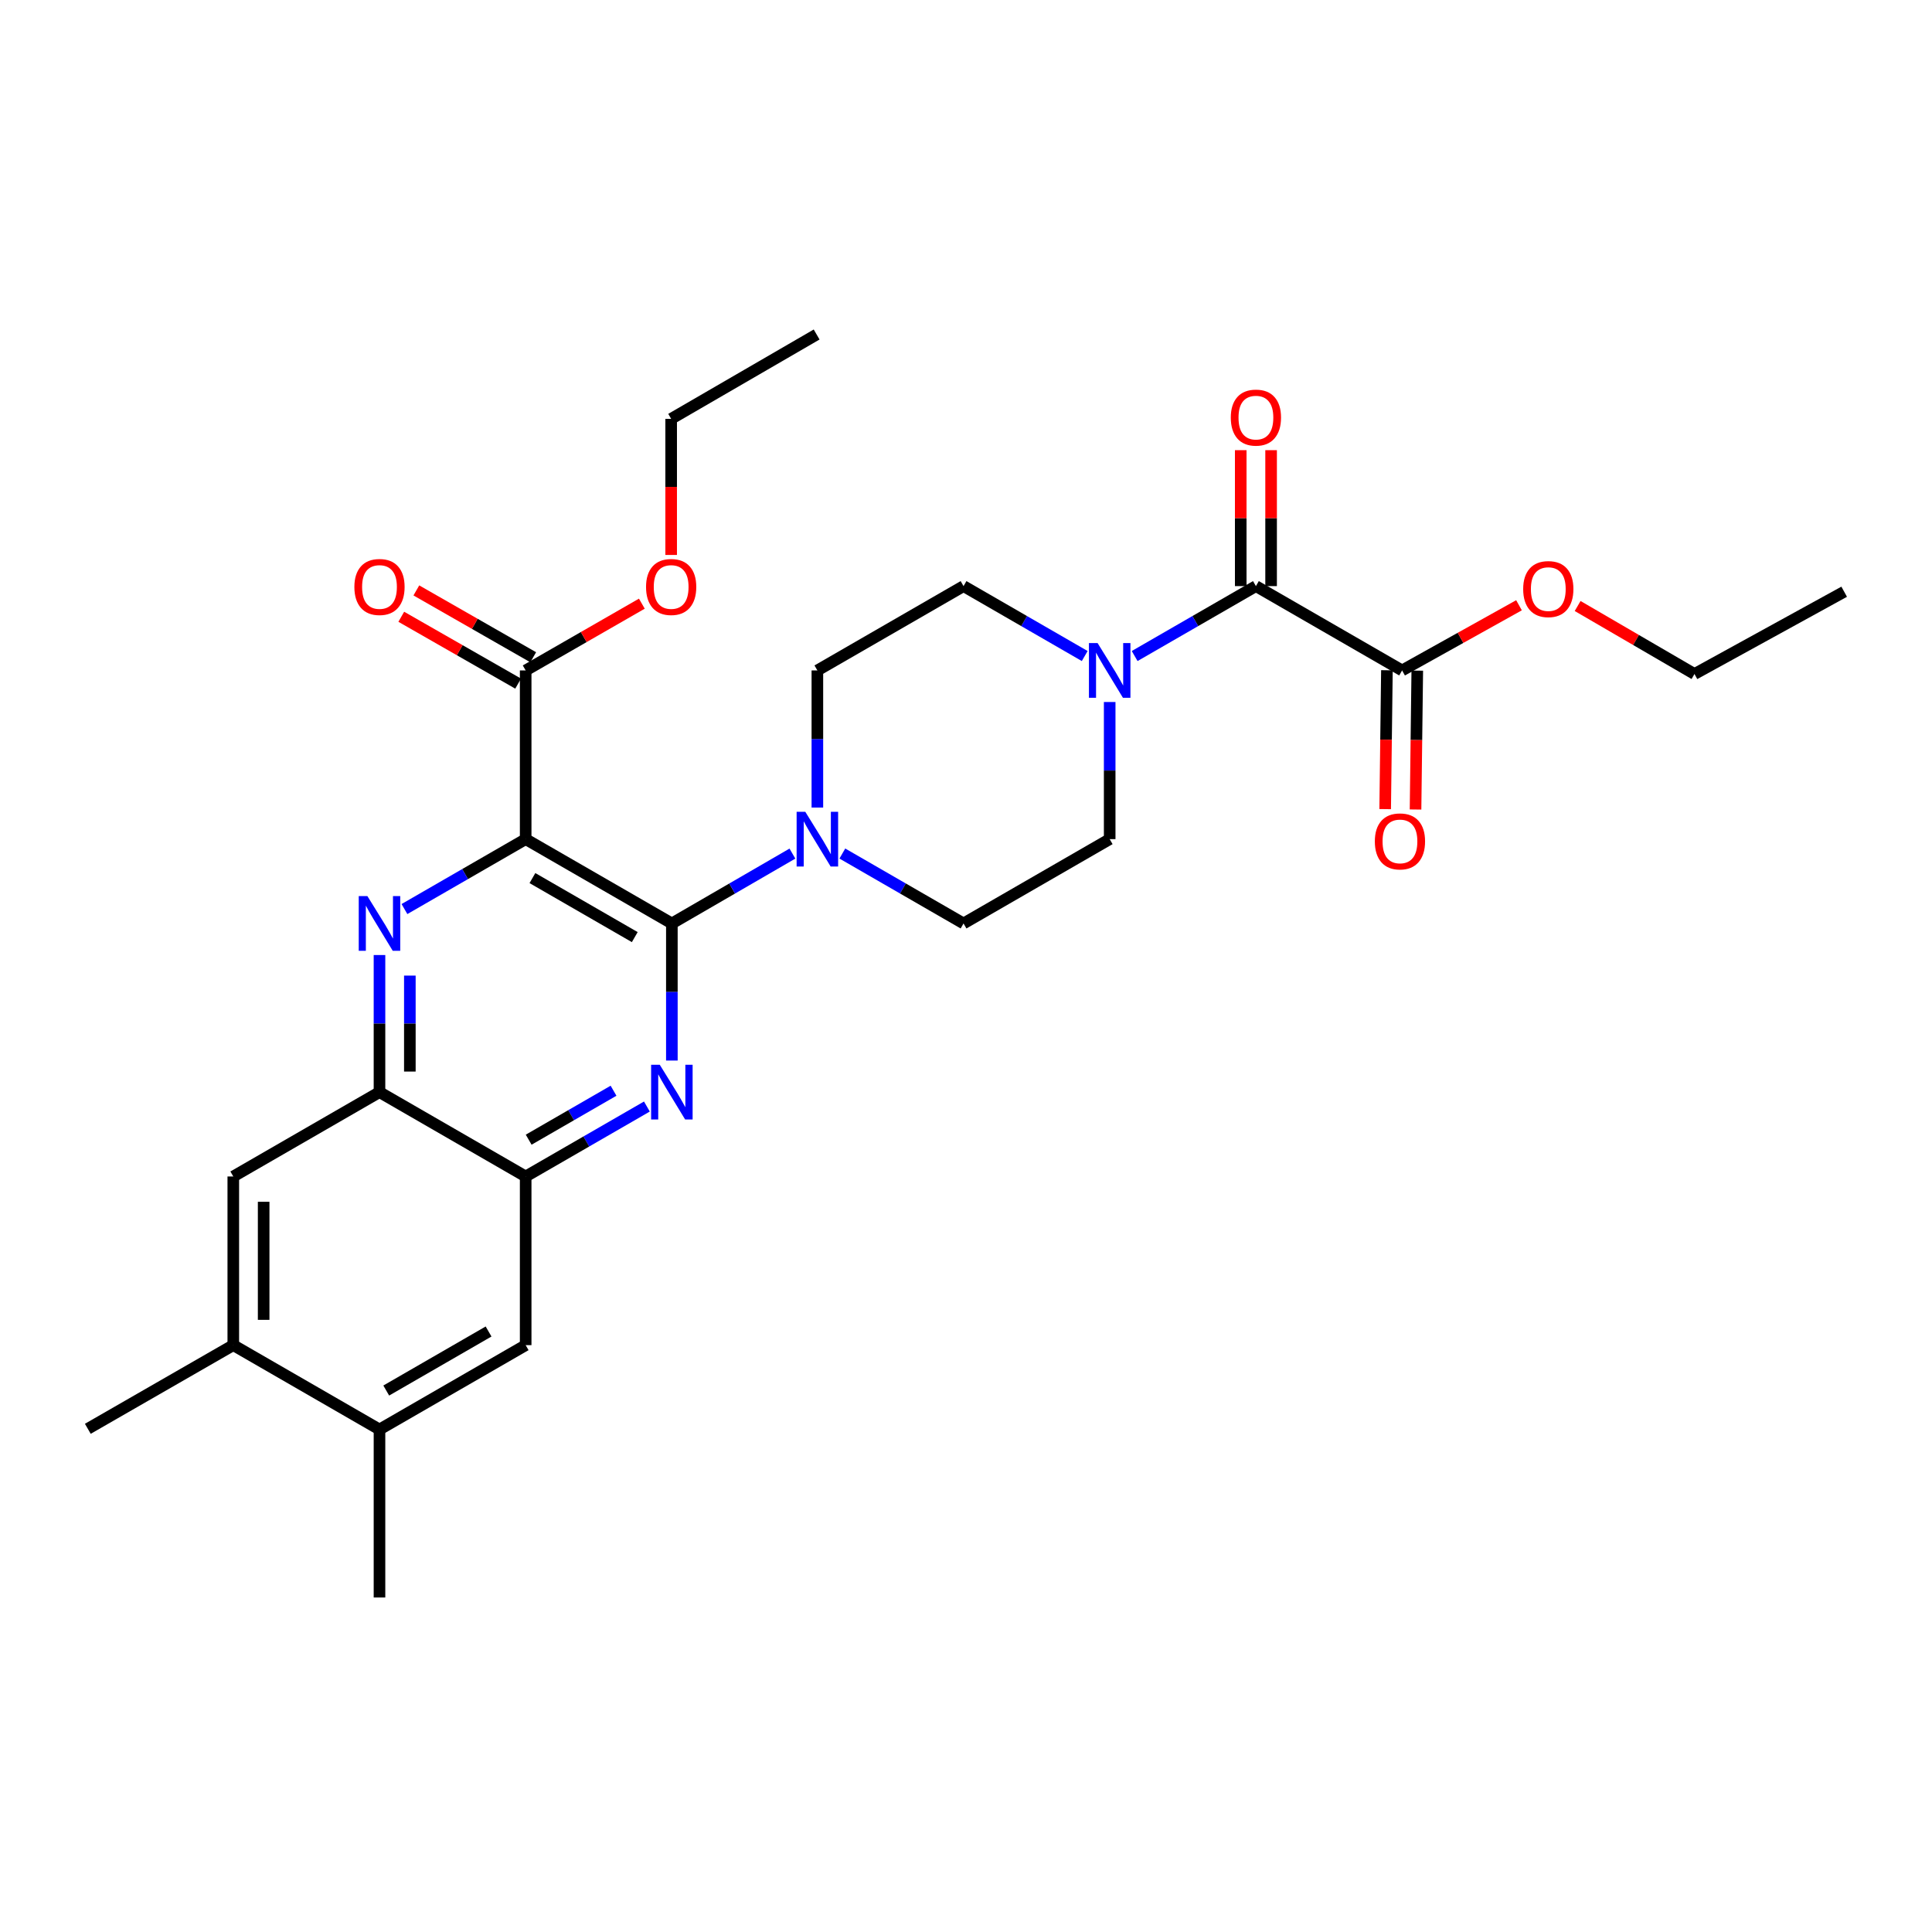 <?xml version='1.0' encoding='iso-8859-1'?>
<svg version='1.1' baseProfile='full'
              xmlns='http://www.w3.org/2000/svg'
                      xmlns:rdkit='http://www.rdkit.org/xml'
                      xmlns:xlink='http://www.w3.org/1999/xlink'
                  xml:space='preserve'
width='1000px' height='1000px' viewBox='0 0 1000 1000'>
<!-- END OF HEADER -->
<rect style='opacity:1.0;fill:#FFFFFF;stroke:none' width='1000' height='1000' x='0' y='0'> </rect>
<path class='bond-0' d='M 272.086,434.334 L 347.757,477.98' style='fill:none;fill-rule:evenodd;stroke:#000000;stroke-width:6px;stroke-linecap:butt;stroke-linejoin:miter;stroke-opacity:1' />
<path class='bond-0' d='M 275.584,454.495 L 328.554,485.047' style='fill:none;fill-rule:evenodd;stroke:#000000;stroke-width:6px;stroke-linecap:butt;stroke-linejoin:miter;stroke-opacity:1' />
<path class='bond-1' d='M 272.086,434.334 L 240.716,452.43' style='fill:none;fill-rule:evenodd;stroke:#000000;stroke-width:6px;stroke-linecap:butt;stroke-linejoin:miter;stroke-opacity:1' />
<path class='bond-1' d='M 240.716,452.43 L 209.346,470.525' style='fill:none;fill-rule:evenodd;stroke:#0000FF;stroke-width:6px;stroke-linecap:butt;stroke-linejoin:miter;stroke-opacity:1' />
<path class='bond-8' d='M 272.086,434.334 L 272.086,347.015' style='fill:none;fill-rule:evenodd;stroke:#000000;stroke-width:6px;stroke-linecap:butt;stroke-linejoin:miter;stroke-opacity:1' />
<path class='bond-2' d='M 347.757,477.98 L 347.757,513.46' style='fill:none;fill-rule:evenodd;stroke:#000000;stroke-width:6px;stroke-linecap:butt;stroke-linejoin:miter;stroke-opacity:1' />
<path class='bond-2' d='M 347.757,513.46 L 347.757,548.939' style='fill:none;fill-rule:evenodd;stroke:#0000FF;stroke-width:6px;stroke-linecap:butt;stroke-linejoin:miter;stroke-opacity:1' />
<path class='bond-4' d='M 347.757,477.98 L 378.956,459.9' style='fill:none;fill-rule:evenodd;stroke:#000000;stroke-width:6px;stroke-linecap:butt;stroke-linejoin:miter;stroke-opacity:1' />
<path class='bond-4' d='M 378.956,459.9 L 410.155,441.819' style='fill:none;fill-rule:evenodd;stroke:#0000FF;stroke-width:6px;stroke-linecap:butt;stroke-linejoin:miter;stroke-opacity:1' />
<path class='bond-6' d='M 196.423,494.323 L 196.423,529.802' style='fill:none;fill-rule:evenodd;stroke:#0000FF;stroke-width:6px;stroke-linecap:butt;stroke-linejoin:miter;stroke-opacity:1' />
<path class='bond-6' d='M 196.423,529.802 L 196.423,565.282' style='fill:none;fill-rule:evenodd;stroke:#000000;stroke-width:6px;stroke-linecap:butt;stroke-linejoin:miter;stroke-opacity:1' />
<path class='bond-6' d='M 212.138,504.967 L 212.138,529.802' style='fill:none;fill-rule:evenodd;stroke:#0000FF;stroke-width:6px;stroke-linecap:butt;stroke-linejoin:miter;stroke-opacity:1' />
<path class='bond-6' d='M 212.138,529.802 L 212.138,554.638' style='fill:none;fill-rule:evenodd;stroke:#000000;stroke-width:6px;stroke-linecap:butt;stroke-linejoin:miter;stroke-opacity:1' />
<path class='bond-29' d='M 334.833,572.739 L 303.459,590.842' style='fill:none;fill-rule:evenodd;stroke:#0000FF;stroke-width:6px;stroke-linecap:butt;stroke-linejoin:miter;stroke-opacity:1' />
<path class='bond-29' d='M 303.459,590.842 L 272.086,608.946' style='fill:none;fill-rule:evenodd;stroke:#000000;stroke-width:6px;stroke-linecap:butt;stroke-linejoin:miter;stroke-opacity:1' />
<path class='bond-29' d='M 317.566,564.558 L 295.605,577.23' style='fill:none;fill-rule:evenodd;stroke:#0000FF;stroke-width:6px;stroke-linecap:butt;stroke-linejoin:miter;stroke-opacity:1' />
<path class='bond-29' d='M 295.605,577.23 L 273.643,589.902' style='fill:none;fill-rule:evenodd;stroke:#000000;stroke-width:6px;stroke-linecap:butt;stroke-linejoin:miter;stroke-opacity:1' />
<path class='bond-3' d='M 650.06,303.369 L 618.678,321.466' style='fill:none;fill-rule:evenodd;stroke:#000000;stroke-width:6px;stroke-linecap:butt;stroke-linejoin:miter;stroke-opacity:1' />
<path class='bond-3' d='M 618.678,321.466 L 587.295,339.562' style='fill:none;fill-rule:evenodd;stroke:#0000FF;stroke-width:6px;stroke-linecap:butt;stroke-linejoin:miter;stroke-opacity:1' />
<path class='bond-9' d='M 650.06,303.369 L 725.723,347.015' style='fill:none;fill-rule:evenodd;stroke:#000000;stroke-width:6px;stroke-linecap:butt;stroke-linejoin:miter;stroke-opacity:1' />
<path class='bond-18' d='M 657.918,303.369 L 657.918,268.189' style='fill:none;fill-rule:evenodd;stroke:#000000;stroke-width:6px;stroke-linecap:butt;stroke-linejoin:miter;stroke-opacity:1' />
<path class='bond-18' d='M 657.918,268.189 L 657.918,233.01' style='fill:none;fill-rule:evenodd;stroke:#FF0000;stroke-width:6px;stroke-linecap:butt;stroke-linejoin:miter;stroke-opacity:1' />
<path class='bond-18' d='M 642.202,303.369 L 642.202,268.189' style='fill:none;fill-rule:evenodd;stroke:#000000;stroke-width:6px;stroke-linecap:butt;stroke-linejoin:miter;stroke-opacity:1' />
<path class='bond-18' d='M 642.202,268.189 L 642.202,233.01' style='fill:none;fill-rule:evenodd;stroke:#FF0000;stroke-width:6px;stroke-linecap:butt;stroke-linejoin:miter;stroke-opacity:1' />
<path class='bond-14' d='M 423.071,417.991 L 423.071,382.503' style='fill:none;fill-rule:evenodd;stroke:#0000FF;stroke-width:6px;stroke-linecap:butt;stroke-linejoin:miter;stroke-opacity:1' />
<path class='bond-14' d='M 423.071,382.503 L 423.071,347.015' style='fill:none;fill-rule:evenodd;stroke:#000000;stroke-width:6px;stroke-linecap:butt;stroke-linejoin:miter;stroke-opacity:1' />
<path class='bond-15' d='M 435.995,441.79 L 467.36,459.885' style='fill:none;fill-rule:evenodd;stroke:#0000FF;stroke-width:6px;stroke-linecap:butt;stroke-linejoin:miter;stroke-opacity:1' />
<path class='bond-15' d='M 467.36,459.885 L 498.725,477.98' style='fill:none;fill-rule:evenodd;stroke:#000000;stroke-width:6px;stroke-linecap:butt;stroke-linejoin:miter;stroke-opacity:1' />
<path class='bond-5' d='M 561.447,339.559 L 530.086,321.464' style='fill:none;fill-rule:evenodd;stroke:#0000FF;stroke-width:6px;stroke-linecap:butt;stroke-linejoin:miter;stroke-opacity:1' />
<path class='bond-5' d='M 530.086,321.464 L 498.725,303.369' style='fill:none;fill-rule:evenodd;stroke:#000000;stroke-width:6px;stroke-linecap:butt;stroke-linejoin:miter;stroke-opacity:1' />
<path class='bond-30' d='M 574.371,363.358 L 574.371,398.846' style='fill:none;fill-rule:evenodd;stroke:#0000FF;stroke-width:6px;stroke-linecap:butt;stroke-linejoin:miter;stroke-opacity:1' />
<path class='bond-30' d='M 574.371,398.846 L 574.371,434.334' style='fill:none;fill-rule:evenodd;stroke:#000000;stroke-width:6px;stroke-linecap:butt;stroke-linejoin:miter;stroke-opacity:1' />
<path class='bond-7' d='M 196.423,565.282 L 272.086,608.946' style='fill:none;fill-rule:evenodd;stroke:#000000;stroke-width:6px;stroke-linecap:butt;stroke-linejoin:miter;stroke-opacity:1' />
<path class='bond-10' d='M 196.423,565.282 L 120.751,608.946' style='fill:none;fill-rule:evenodd;stroke:#000000;stroke-width:6px;stroke-linecap:butt;stroke-linejoin:miter;stroke-opacity:1' />
<path class='bond-11' d='M 272.086,608.946 L 272.086,696.247' style='fill:none;fill-rule:evenodd;stroke:#000000;stroke-width:6px;stroke-linecap:butt;stroke-linejoin:miter;stroke-opacity:1' />
<path class='bond-19' d='M 275.987,340.194 L 245.745,322.896' style='fill:none;fill-rule:evenodd;stroke:#000000;stroke-width:6px;stroke-linecap:butt;stroke-linejoin:miter;stroke-opacity:1' />
<path class='bond-19' d='M 245.745,322.896 L 215.503,305.597' style='fill:none;fill-rule:evenodd;stroke:#FF0000;stroke-width:6px;stroke-linecap:butt;stroke-linejoin:miter;stroke-opacity:1' />
<path class='bond-19' d='M 268.184,353.836 L 237.942,336.537' style='fill:none;fill-rule:evenodd;stroke:#000000;stroke-width:6px;stroke-linecap:butt;stroke-linejoin:miter;stroke-opacity:1' />
<path class='bond-19' d='M 237.942,336.537 L 207.7,319.239' style='fill:none;fill-rule:evenodd;stroke:#FF0000;stroke-width:6px;stroke-linecap:butt;stroke-linejoin:miter;stroke-opacity:1' />
<path class='bond-21' d='M 272.086,347.015 L 302.152,329.735' style='fill:none;fill-rule:evenodd;stroke:#000000;stroke-width:6px;stroke-linecap:butt;stroke-linejoin:miter;stroke-opacity:1' />
<path class='bond-21' d='M 302.152,329.735 L 332.219,312.455' style='fill:none;fill-rule:evenodd;stroke:#FF0000;stroke-width:6px;stroke-linecap:butt;stroke-linejoin:miter;stroke-opacity:1' />
<path class='bond-20' d='M 717.866,346.917 L 717.415,382.857' style='fill:none;fill-rule:evenodd;stroke:#000000;stroke-width:6px;stroke-linecap:butt;stroke-linejoin:miter;stroke-opacity:1' />
<path class='bond-20' d='M 717.415,382.857 L 716.964,418.796' style='fill:none;fill-rule:evenodd;stroke:#FF0000;stroke-width:6px;stroke-linecap:butt;stroke-linejoin:miter;stroke-opacity:1' />
<path class='bond-20' d='M 733.58,347.114 L 733.13,383.054' style='fill:none;fill-rule:evenodd;stroke:#000000;stroke-width:6px;stroke-linecap:butt;stroke-linejoin:miter;stroke-opacity:1' />
<path class='bond-20' d='M 733.13,383.054 L 732.679,418.994' style='fill:none;fill-rule:evenodd;stroke:#FF0000;stroke-width:6px;stroke-linecap:butt;stroke-linejoin:miter;stroke-opacity:1' />
<path class='bond-22' d='M 725.723,347.015 L 755.976,330.149' style='fill:none;fill-rule:evenodd;stroke:#000000;stroke-width:6px;stroke-linecap:butt;stroke-linejoin:miter;stroke-opacity:1' />
<path class='bond-22' d='M 755.976,330.149 L 786.229,313.282' style='fill:none;fill-rule:evenodd;stroke:#FF0000;stroke-width:6px;stroke-linecap:butt;stroke-linejoin:miter;stroke-opacity:1' />
<path class='bond-13' d='M 120.751,608.946 L 120.751,696.247' style='fill:none;fill-rule:evenodd;stroke:#000000;stroke-width:6px;stroke-linecap:butt;stroke-linejoin:miter;stroke-opacity:1' />
<path class='bond-13' d='M 136.467,622.041 L 136.467,683.152' style='fill:none;fill-rule:evenodd;stroke:#000000;stroke-width:6px;stroke-linecap:butt;stroke-linejoin:miter;stroke-opacity:1' />
<path class='bond-31' d='M 272.086,696.247 L 196.423,739.902' style='fill:none;fill-rule:evenodd;stroke:#000000;stroke-width:6px;stroke-linecap:butt;stroke-linejoin:miter;stroke-opacity:1' />
<path class='bond-31' d='M 252.882,689.183 L 199.918,719.741' style='fill:none;fill-rule:evenodd;stroke:#000000;stroke-width:6px;stroke-linecap:butt;stroke-linejoin:miter;stroke-opacity:1' />
<path class='bond-12' d='M 196.423,739.902 L 120.751,696.247' style='fill:none;fill-rule:evenodd;stroke:#000000;stroke-width:6px;stroke-linecap:butt;stroke-linejoin:miter;stroke-opacity:1' />
<path class='bond-23' d='M 196.423,739.902 L 196.423,826.863' style='fill:none;fill-rule:evenodd;stroke:#000000;stroke-width:6px;stroke-linecap:butt;stroke-linejoin:miter;stroke-opacity:1' />
<path class='bond-24' d='M 120.751,696.247 L 45.455,739.544' style='fill:none;fill-rule:evenodd;stroke:#000000;stroke-width:6px;stroke-linecap:butt;stroke-linejoin:miter;stroke-opacity:1' />
<path class='bond-17' d='M 423.071,347.015 L 498.725,303.369' style='fill:none;fill-rule:evenodd;stroke:#000000;stroke-width:6px;stroke-linecap:butt;stroke-linejoin:miter;stroke-opacity:1' />
<path class='bond-16' d='M 498.725,477.98 L 574.371,434.334' style='fill:none;fill-rule:evenodd;stroke:#000000;stroke-width:6px;stroke-linecap:butt;stroke-linejoin:miter;stroke-opacity:1' />
<path class='bond-25' d='M 347.391,287.242 L 347.391,252.021' style='fill:none;fill-rule:evenodd;stroke:#FF0000;stroke-width:6px;stroke-linecap:butt;stroke-linejoin:miter;stroke-opacity:1' />
<path class='bond-25' d='M 347.391,252.021 L 347.391,216.801' style='fill:none;fill-rule:evenodd;stroke:#000000;stroke-width:6px;stroke-linecap:butt;stroke-linejoin:miter;stroke-opacity:1' />
<path class='bond-26' d='M 816.583,313.667 L 846.821,331.267' style='fill:none;fill-rule:evenodd;stroke:#FF0000;stroke-width:6px;stroke-linecap:butt;stroke-linejoin:miter;stroke-opacity:1' />
<path class='bond-26' d='M 846.821,331.267 L 877.058,348.866' style='fill:none;fill-rule:evenodd;stroke:#000000;stroke-width:6px;stroke-linecap:butt;stroke-linejoin:miter;stroke-opacity:1' />
<path class='bond-27' d='M 347.391,216.801 L 422.687,173.137' style='fill:none;fill-rule:evenodd;stroke:#000000;stroke-width:6px;stroke-linecap:butt;stroke-linejoin:miter;stroke-opacity:1' />
<path class='bond-28' d='M 877.058,348.866 L 954.545,306.276' style='fill:none;fill-rule:evenodd;stroke:#000000;stroke-width:6px;stroke-linecap:butt;stroke-linejoin:miter;stroke-opacity:1' />
<path  class='atom-2' d='M 190.163 463.82
L 199.443 478.82
Q 200.363 480.3, 201.843 482.98
Q 203.323 485.66, 203.403 485.82
L 203.403 463.82
L 207.163 463.82
L 207.163 492.14
L 203.283 492.14
L 193.323 475.74
Q 192.163 473.82, 190.923 471.62
Q 189.723 469.42, 189.363 468.74
L 189.363 492.14
L 185.683 492.14
L 185.683 463.82
L 190.163 463.82
' fill='#0000FF'/>
<path  class='atom-3' d='M 341.497 551.122
L 350.777 566.122
Q 351.697 567.602, 353.177 570.282
Q 354.657 572.962, 354.737 573.122
L 354.737 551.122
L 358.497 551.122
L 358.497 579.442
L 354.617 579.442
L 344.657 563.042
Q 343.497 561.122, 342.257 558.922
Q 341.057 556.722, 340.697 556.042
L 340.697 579.442
L 337.017 579.442
L 337.017 551.122
L 341.497 551.122
' fill='#0000FF'/>
<path  class='atom-5' d='M 416.811 420.174
L 426.091 435.174
Q 427.011 436.654, 428.491 439.334
Q 429.971 442.014, 430.051 442.174
L 430.051 420.174
L 433.811 420.174
L 433.811 448.494
L 429.931 448.494
L 419.971 432.094
Q 418.811 430.174, 417.571 427.974
Q 416.371 425.774, 416.011 425.094
L 416.011 448.494
L 412.331 448.494
L 412.331 420.174
L 416.811 420.174
' fill='#0000FF'/>
<path  class='atom-6' d='M 568.111 332.855
L 577.391 347.855
Q 578.311 349.335, 579.791 352.015
Q 581.271 354.695, 581.351 354.855
L 581.351 332.855
L 585.111 332.855
L 585.111 361.175
L 581.231 361.175
L 571.271 344.775
Q 570.111 342.855, 568.871 340.655
Q 567.671 338.455, 567.311 337.775
L 567.311 361.175
L 563.631 361.175
L 563.631 332.855
L 568.111 332.855
' fill='#0000FF'/>
<path  class='atom-19' d='M 637.06 216.147
Q 637.06 209.347, 640.42 205.547
Q 643.78 201.747, 650.06 201.747
Q 656.34 201.747, 659.7 205.547
Q 663.06 209.347, 663.06 216.147
Q 663.06 223.027, 659.66 226.947
Q 656.26 230.827, 650.06 230.827
Q 643.82 230.827, 640.42 226.947
Q 637.06 223.067, 637.06 216.147
M 650.06 227.627
Q 654.38 227.627, 656.7 224.747
Q 659.06 221.827, 659.06 216.147
Q 659.06 210.587, 656.7 207.787
Q 654.38 204.947, 650.06 204.947
Q 645.74 204.947, 643.38 207.747
Q 641.06 210.547, 641.06 216.147
Q 641.06 221.867, 643.38 224.747
Q 645.74 227.627, 650.06 227.627
' fill='#FF0000'/>
<path  class='atom-20' d='M 183.423 303.815
Q 183.423 297.015, 186.783 293.215
Q 190.143 289.415, 196.423 289.415
Q 202.703 289.415, 206.063 293.215
Q 209.423 297.015, 209.423 303.815
Q 209.423 310.695, 206.023 314.615
Q 202.623 318.495, 196.423 318.495
Q 190.183 318.495, 186.783 314.615
Q 183.423 310.735, 183.423 303.815
M 196.423 315.295
Q 200.743 315.295, 203.063 312.415
Q 205.423 309.495, 205.423 303.815
Q 205.423 298.255, 203.063 295.455
Q 200.743 292.615, 196.423 292.615
Q 192.103 292.615, 189.743 295.415
Q 187.423 298.215, 187.423 303.815
Q 187.423 309.535, 189.743 312.415
Q 192.103 315.295, 196.423 315.295
' fill='#FF0000'/>
<path  class='atom-21' d='M 711.614 435.505
Q 711.614 428.705, 714.974 424.905
Q 718.334 421.105, 724.614 421.105
Q 730.894 421.105, 734.254 424.905
Q 737.614 428.705, 737.614 435.505
Q 737.614 442.385, 734.214 446.305
Q 730.814 450.185, 724.614 450.185
Q 718.374 450.185, 714.974 446.305
Q 711.614 442.425, 711.614 435.505
M 724.614 446.985
Q 728.934 446.985, 731.254 444.105
Q 733.614 441.185, 733.614 435.505
Q 733.614 429.945, 731.254 427.145
Q 728.934 424.305, 724.614 424.305
Q 720.294 424.305, 717.934 427.105
Q 715.614 429.905, 715.614 435.505
Q 715.614 441.225, 717.934 444.105
Q 720.294 446.985, 724.614 446.985
' fill='#FF0000'/>
<path  class='atom-22' d='M 334.391 303.815
Q 334.391 297.015, 337.751 293.215
Q 341.111 289.415, 347.391 289.415
Q 353.671 289.415, 357.031 293.215
Q 360.391 297.015, 360.391 303.815
Q 360.391 310.695, 356.991 314.615
Q 353.591 318.495, 347.391 318.495
Q 341.151 318.495, 337.751 314.615
Q 334.391 310.735, 334.391 303.815
M 347.391 315.295
Q 351.711 315.295, 354.031 312.415
Q 356.391 309.495, 356.391 303.815
Q 356.391 298.255, 354.031 295.455
Q 351.711 292.615, 347.391 292.615
Q 343.071 292.615, 340.711 295.415
Q 338.391 298.215, 338.391 303.815
Q 338.391 309.535, 340.711 312.415
Q 343.071 315.295, 347.391 315.295
' fill='#FF0000'/>
<path  class='atom-23' d='M 788.395 304.907
Q 788.395 298.107, 791.755 294.307
Q 795.115 290.507, 801.395 290.507
Q 807.675 290.507, 811.035 294.307
Q 814.395 298.107, 814.395 304.907
Q 814.395 311.787, 810.995 315.707
Q 807.595 319.587, 801.395 319.587
Q 795.155 319.587, 791.755 315.707
Q 788.395 311.827, 788.395 304.907
M 801.395 316.387
Q 805.715 316.387, 808.035 313.507
Q 810.395 310.587, 810.395 304.907
Q 810.395 299.347, 808.035 296.547
Q 805.715 293.707, 801.395 293.707
Q 797.075 293.707, 794.715 296.507
Q 792.395 299.307, 792.395 304.907
Q 792.395 310.627, 794.715 313.507
Q 797.075 316.387, 801.395 316.387
' fill='#FF0000'/>
</svg>
